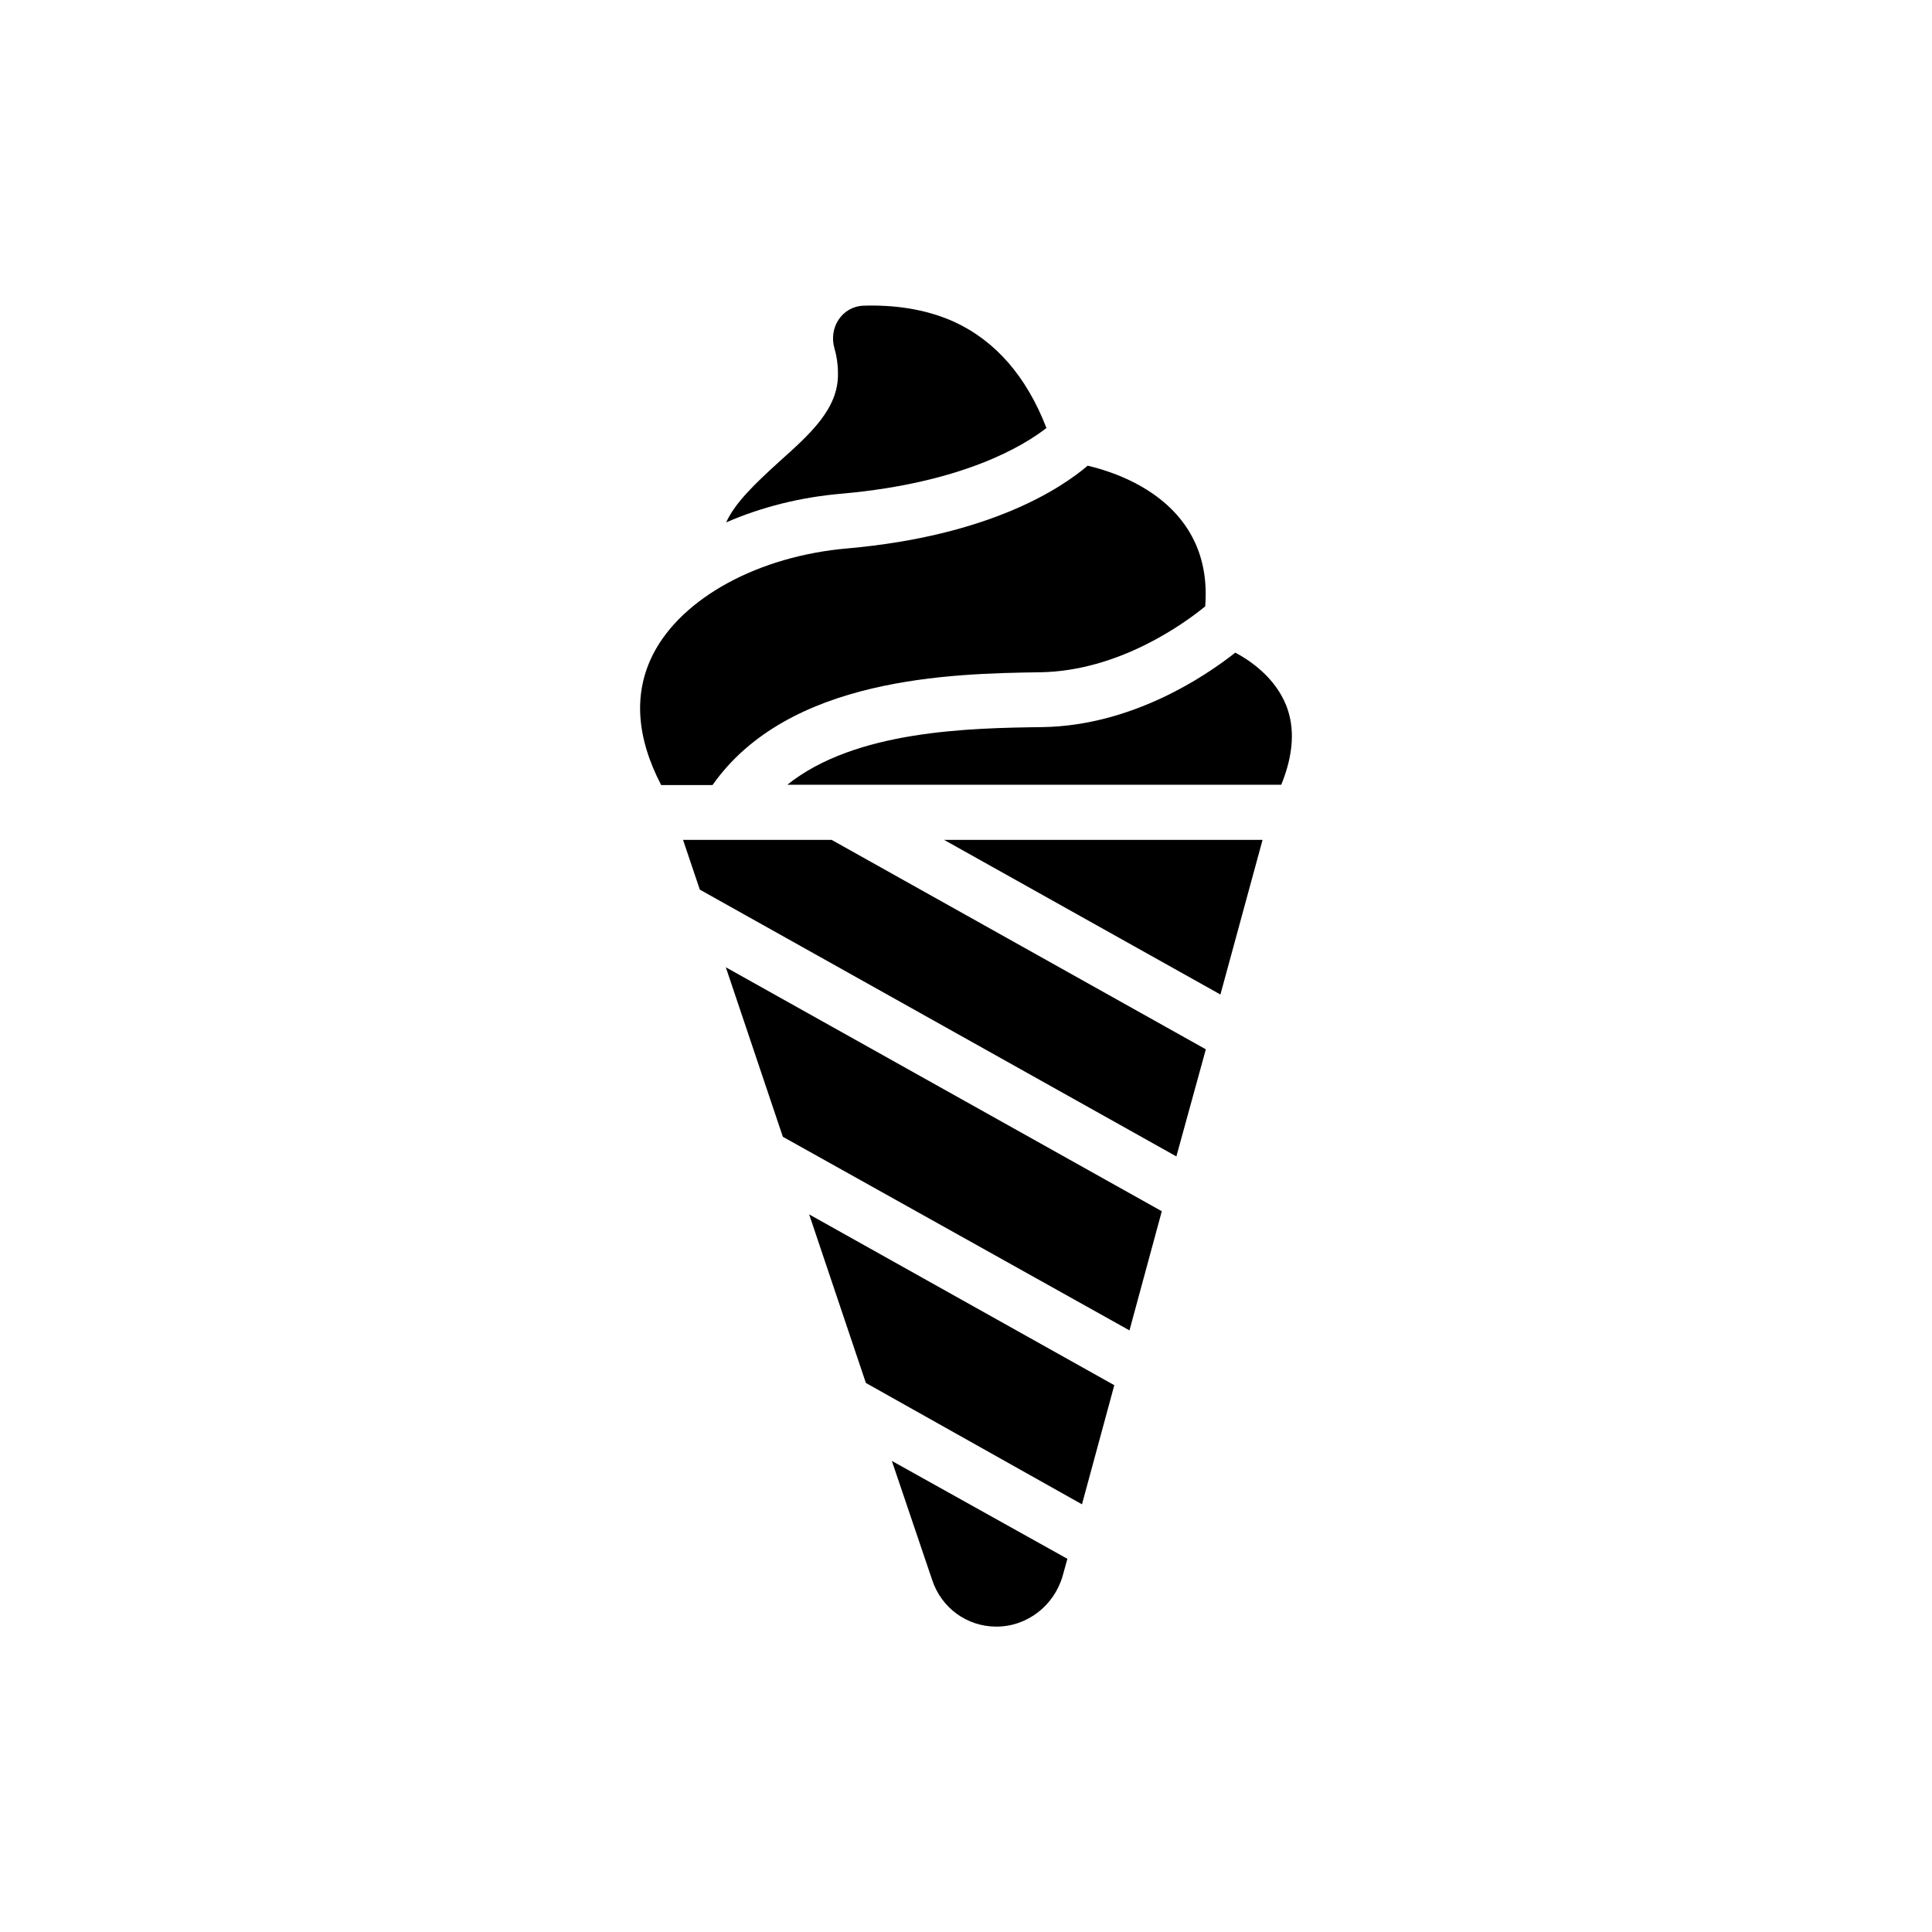 <?xml version="1.0" encoding="UTF-8"?>
<!-- Uploaded to: SVG Repo, www.svgrepo.com, Generator: SVG Repo Mixer Tools -->
<svg fill="#000000" width="800px" height="800px" version="1.1" viewBox="144 144 512 512" xmlns="http://www.w3.org/2000/svg">
 <g>
  <path d="m350.62 266.24c-6.551 5.961-11.754 10.914-14.191 16.207 9.238-4.031 19.734-6.719 30.898-7.641 31.738-2.856 47.863-12.594 53.992-17.383-5.289-13.688-13.52-23.09-24.434-28.129-7.809-3.527-16.289-4.535-24.098-4.281-5.711 0.25-9.238 5.879-7.641 11.336 0.586 2.016 0.922 4.199 0.922 6.633 0.168 9.316-7.387 16.035-15.449 23.258z"/>
  <path d="m408.06 575.07c8.145 0 15.281-5.543 17.551-13.434l1.258-4.535-46.52-25.945 10.664 31.488c2.438 7.469 9.238 12.426 17.047 12.426z"/>
  <path d="m439.3 511.09-80.863-45.262 15.031 44.672 57.266 32.16z"/>
  <path d="m451.89 464.99-115.54-64.652 15.113 44.922 91.859 51.305z"/>
  <path d="m463.56 422.08-99.168-55.504h-39.379l4.449 13.184 126.29 70.703z"/>
  <path d="m317.12 317.29c-5.289 10.328-4.535 22 2.098 34.762h13.605c20.152-28.633 63.227-29.559 86.906-29.895 20.738-0.336 38.039-12.848 43.664-17.465 2.098-26.871-21.832-35.098-31.152-37.281-6.969 5.961-25.863 18.559-63.562 21.914-23.68 2.019-43.918 13.102-51.559 27.965z"/>
  <path d="m478.59 366.58h-84.391l73.223 40.977z"/>
  <path d="m484.8 330.81c-2.938-7.223-9.32-11.672-13.434-13.855-7.977 6.297-27.289 19.312-50.969 19.734-19.648 0.25-49.711 0.84-67.762 15.281h130.91c3.273-8.062 3.695-15.113 1.258-21.16z"/>
 </g>
</svg>